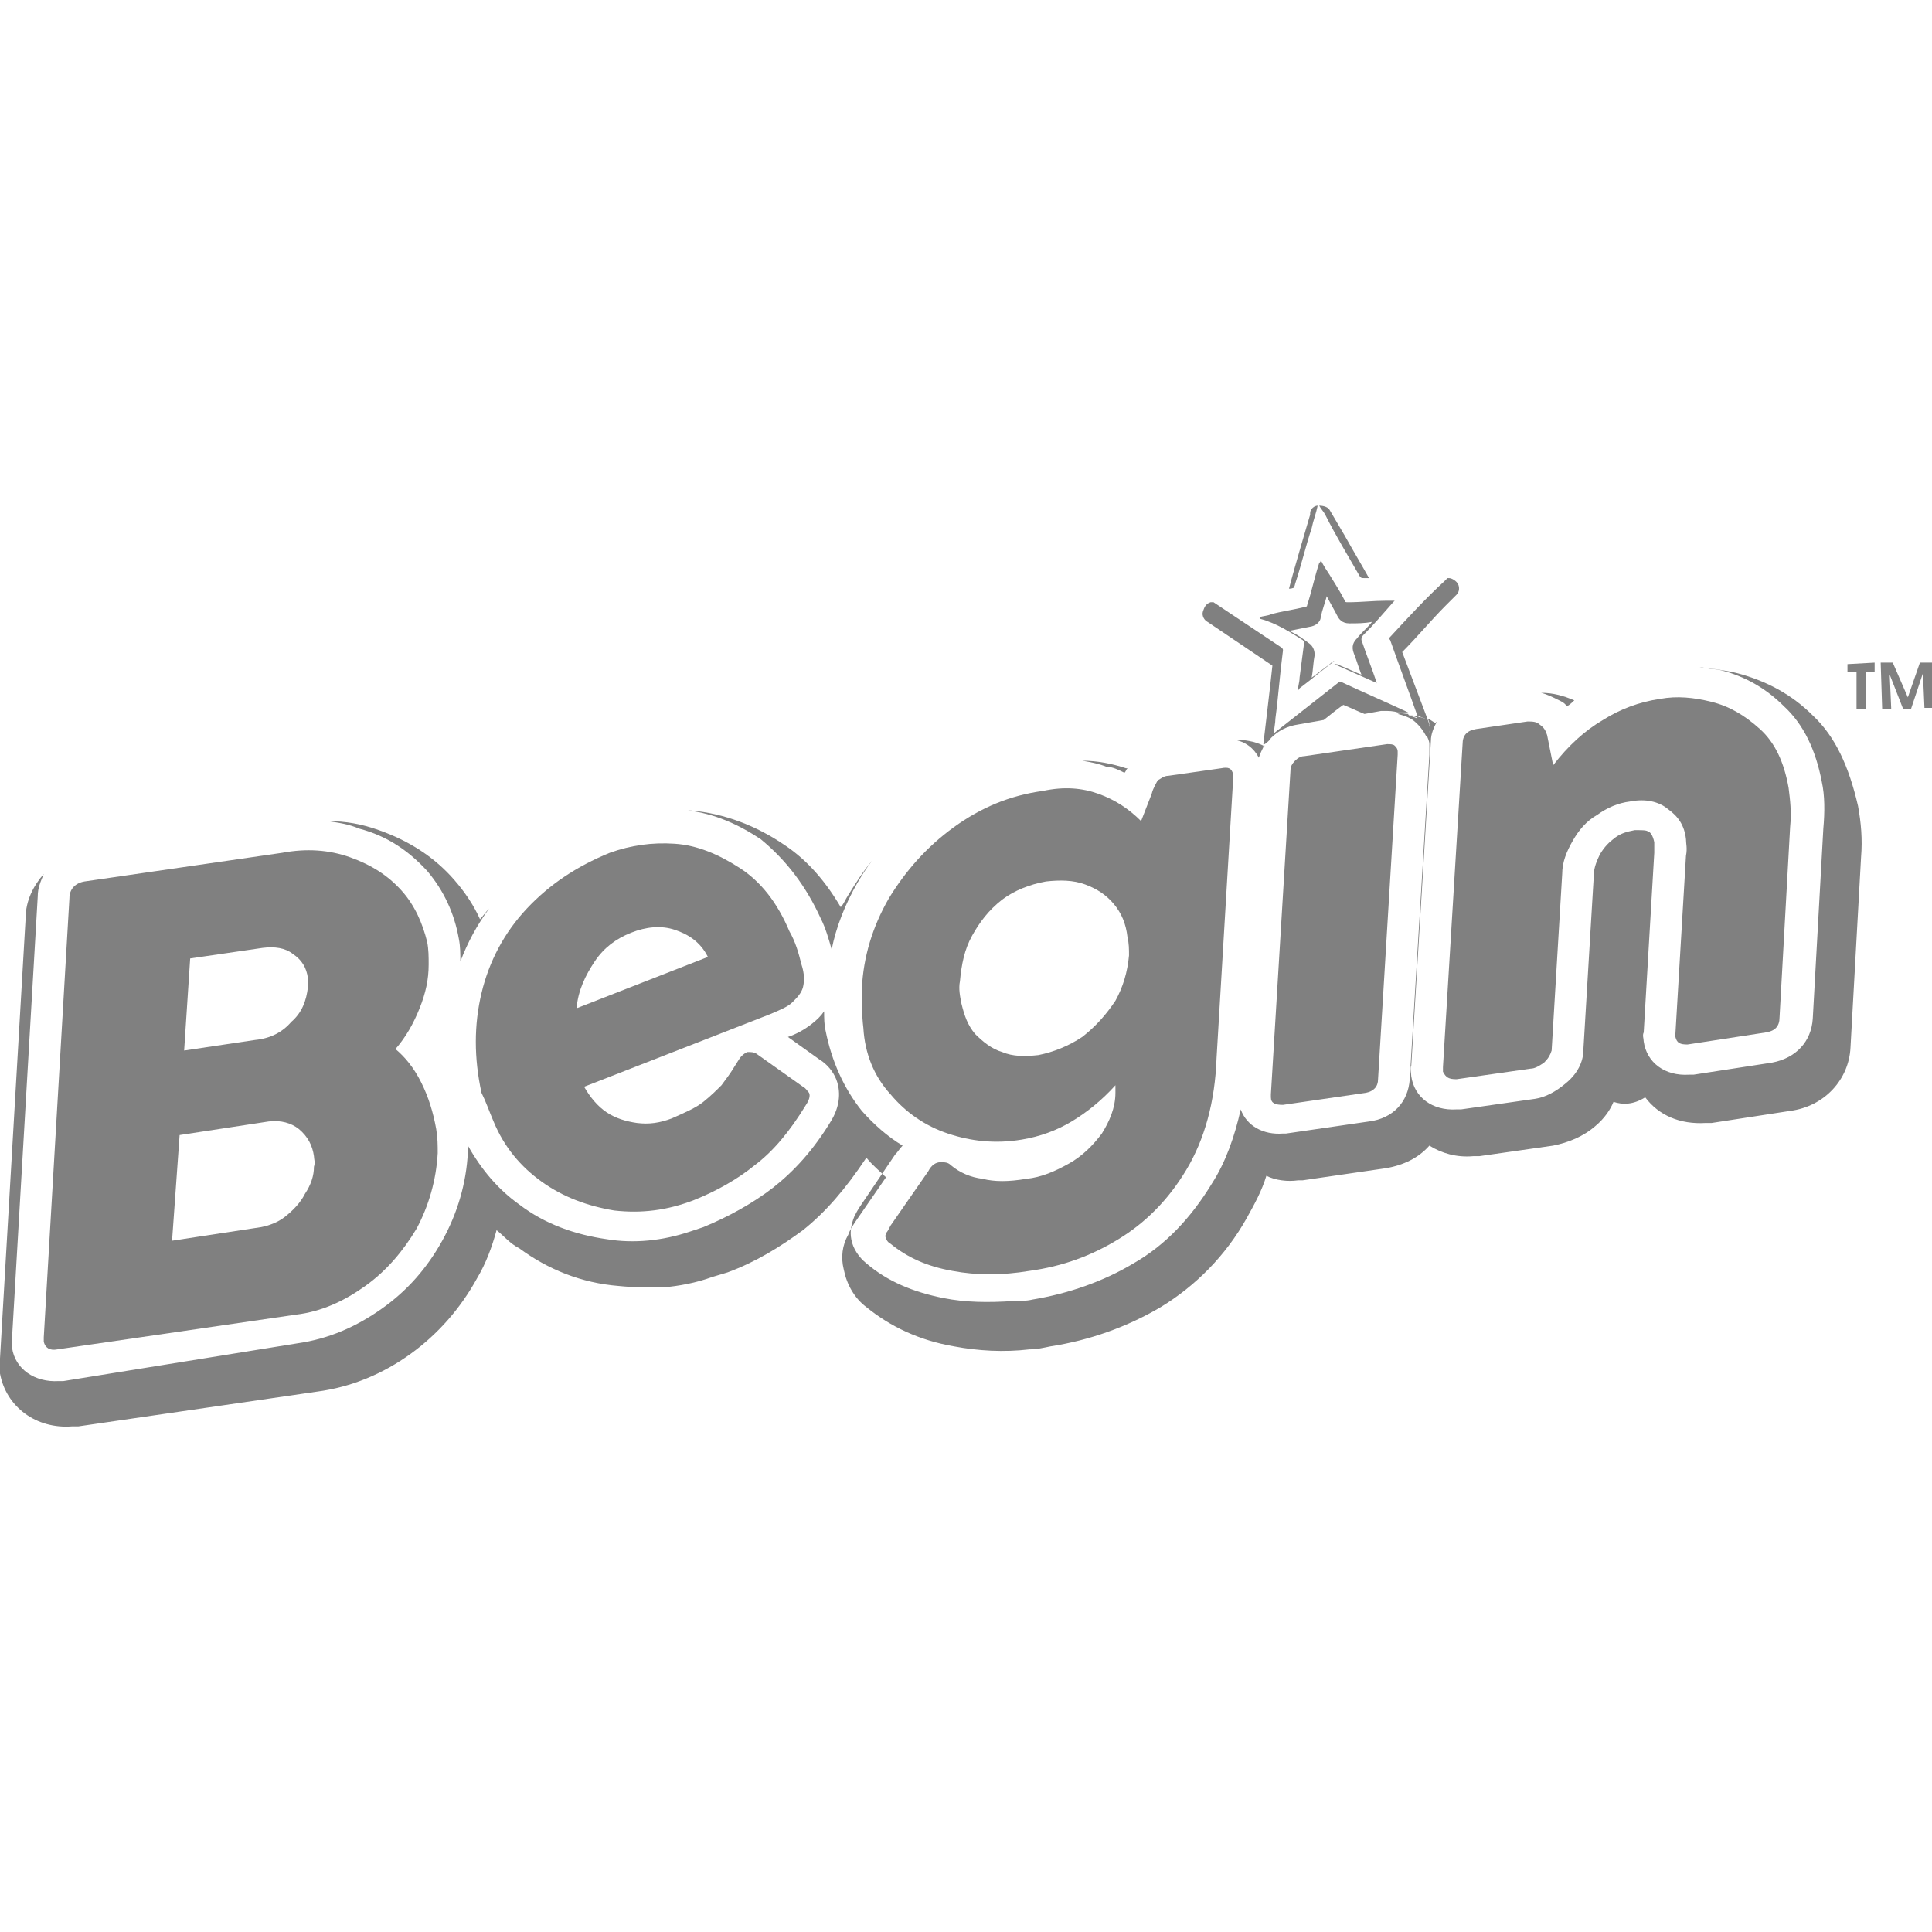 <svg xmlns="http://www.w3.org/2000/svg" xmlns:xlink="http://www.w3.org/1999/xlink" id="Layer_1" x="0px" y="0px" viewBox="0 0 128 128" style="enable-background:new 0 0 128 128;" xml:space="preserve"><style type="text/css">	.st0{fill:none;}	.st1{fill:#808080;}</style><g>	<path class="st0" d="M89,46.8c-0.3,0.2-0.8,0.6-1.3,1l2.6-0.4C89.9,47.2,89.5,47,89,46.8z"></path>	<path class="st1" d="M92.1,42.2c-0.1,0.1-0.1,0.1,0,0.2c0.6,1.7,1.2,3.3,1.8,5c0.2,0.1,0.5,0.2,0.7,0.3l-1.7-4.5  c1-1,1.9-2.1,2.9-3.1l0.7-0.7c0.2-0.2,0.2-0.5,0.1-0.7c-0.1-0.2-0.4-0.4-0.6-0.4l-0.1,0c-0.1,0.1-0.1,0.1-0.2,0.2  C94.5,39.6,93.3,40.9,92.1,42.2z"></path>	<path class="st1" d="M84.2,48.9c0.5-0.5,1.1-0.8,1.8-0.9l1.7-0.3c0.5-0.4,1-0.8,1.3-1c0.5,0.2,0.9,0.4,1.4,0.6l1.1-0.2  c0.1,0,0.1,0,0.2,0c0.3,0,0.6,0,0.9,0.1c0.3,0,0.5,0,0.7,0c-1.5-0.7-2.9-1.3-4.4-2c-0.1,0-0.2,0-0.2,0c-1.4,1.1-2.8,2.2-4.2,3.3  c0,0-0.1,0.1-0.1,0.1c0-0.3,0.1-0.7,0.1-1c0.2-1.5,0.3-3,0.5-4.5c0-0.1,0-0.1-0.1-0.2c-1.5-1-3-2-4.5-3c0,0,0,0-0.1,0l-0.1,0  c-0.3,0.1-0.4,0.3-0.5,0.6c-0.1,0.3,0.1,0.6,0.3,0.7l4.3,2.9c-0.1,1-0.6,5.2-0.6,5.2c0,0,0,0,0,0c0,0,0,0,0.1,0  C83.9,49.2,84.1,49.1,84.2,48.9z"></path>	<path class="st1" d="M90.1,38.2c0.1,0.1,0.1,0.1,0.3,0.1c0.1,0,0.2,0,0.3,0c-0.5-0.9-1.1-1.9-1.6-2.8l-1-1.7  c-0.1-0.2-0.4-0.3-0.7-0.3c0,0,0,0,0,0c0.1,0.2,0.3,0.4,0.4,0.6C88.5,35.5,89.3,36.8,90.1,38.2z"></path>	<path class="st1" d="M85.8,38.7c0.4-1.2,0.7-2.5,1.1-3.7c0.1-0.5,0.3-1,0.4-1.5c0,0,0,0,0,0c-0.2,0-0.5,0.2-0.5,0.5  c0,0,0,0.1,0,0.1c0,0-1.1,3.7-1.4,4.9c0.1,0,0.2,0,0.4-0.1C85.7,38.9,85.8,38.8,85.8,38.7z"></path>	<path class="st1" d="M86.3,42.4c0.1,0.1,0.1,0.1,0.1,0.2c-0.1,0.8-0.2,1.5-0.3,2.3c0,0.3-0.1,0.5-0.1,0.8c0.1,0,0.1-0.1,0.1-0.1  c0.8-0.6,1.5-1.2,2.3-1.8c-0.1,0-0.2,0.1-0.3,0.2c-0.4,0.3-0.8,0.6-1.2,0.9c0.1-0.5,0.1-1,0.2-1.5c0-0.3-0.1-0.6-0.4-0.8  c-0.4-0.3-0.8-0.6-1.3-0.8c0.5-0.1,1-0.2,1.5-0.3c0.4-0.1,0.6-0.4,0.6-0.6c0.1-0.5,0.3-1,0.4-1.4c0.2,0.4,0.5,0.9,0.7,1.3  c0.1,0.2,0.3,0.5,0.8,0.5c0.5,0,1,0,1.5-0.1c-0.3,0.4-0.7,0.7-1,1.1c-0.2,0.2-0.4,0.5-0.2,1c0.2,0.5,0.3,0.9,0.5,1.4  c-0.5-0.2-0.9-0.4-1.4-0.6c-0.1-0.1-0.3-0.1-0.4-0.1c0.9,0.4,1.8,0.8,2.7,1.2c0,0,0.1,0,0.1,0.1c0,0,0,0,0-0.1  c-0.3-0.9-0.7-1.9-1-2.8c0-0.1,0-0.2,0.1-0.3c0.7-0.7,1.3-1.4,2-2.2c0,0,0.1-0.1,0.1-0.1c0,0,0,0,0,0c-0.2,0-0.4,0-0.6,0  c-0.8,0-1.6,0.1-2.5,0.1c-0.1,0-0.2,0-0.2-0.1c-0.3-0.6-0.7-1.2-1-1.7c-0.2-0.3-0.4-0.6-0.6-1c0,0.1,0,0.1-0.1,0.2  c-0.3,0.9-0.5,1.9-0.8,2.8c0,0.1-0.1,0.1-0.1,0.1c-0.8,0.2-1.6,0.3-2.3,0.5c-0.2,0.1-0.5,0.1-0.8,0.2c0.1,0,0.1,0.1,0.1,0.1  C84.6,41.3,85.5,41.9,86.3,42.4z"></path>	<path class="st1" d="M74.5,51.2c0.1-0.1,0.1-0.2,0.2-0.3c0,0,0,0-0.1,0c-0.9-0.3-1.9-0.5-2.9-0.5c0.6,0.1,1.1,0.2,1.6,0.4  C73.7,50.8,74.1,51,74.5,51.2z"></path>	<path class="st1" d="M54.4,60.9c0.3,0.6,0.5,1.3,0.7,2c0.3-1.5,0.9-3,1.7-4.4c0.3-0.5,0.6-1,1-1.5c-0.6,0.7-1.1,1.5-1.6,2.3  c-0.2,0.3-0.3,0.6-0.5,0.8c-1-1.7-2.2-3.1-3.7-4.1c-1.9-1.3-4-2.1-6.2-2.3c-0.1,0-0.1,0-0.2,0c1.7,0.2,3.3,0.9,4.8,1.9  C52.1,57,53.4,58.7,54.4,60.9z"></path>	<path class="st1" d="M83.4,50.2c0.1-0.3,0.2-0.5,0.3-0.7c0,0,0-0.1,0-0.1c-0.6-0.3-1.3-0.4-2-0.4C82.5,49.1,83.1,49.6,83.4,50.2z"></path>	<path class="st1" d="M28.3,57.7c1.1,1.3,1.8,2.8,2.1,4.5c0.1,0.5,0.1,1,0.1,1.5c0.5-1.3,1.1-2.4,1.9-3.5c-0.2,0.2-0.4,0.5-0.6,0.7  c-0.4-0.9-1-1.8-1.7-2.6c-1.3-1.5-3-2.6-5-3.3c-1.1-0.4-2.2-0.6-3.4-0.6c0.7,0.1,1.4,0.2,2.1,0.5C25.7,55.4,27.1,56.4,28.3,57.7z"></path>	<path class="st1" d="M120.1,47.4c-1.4-1.4-3.1-2.3-5-2.8c-0.8-0.2-1.7-0.3-2.5-0.4c0.4,0.1,0.9,0.1,1.4,0.2c1.6,0.4,3,1.2,4.2,2.4  c1.3,1.2,2.1,2.9,2.5,5c0.2,0.9,0.2,2,0.1,3.1l-0.7,12.6c-0.1,1.5-1.1,2.6-2.7,2.9l-5.2,0.8c-0.1,0-0.2,0-0.3,0  c-1.6,0.1-2.8-0.8-3-2.2c0-0.2-0.1-0.4,0-0.6l0.7-11.9c0-0.4,0-0.6,0-0.7c-0.1-0.5-0.3-0.7-0.4-0.7c-0.1-0.1-0.4-0.1-0.7-0.1  c-0.1,0-0.1,0-0.2,0c-0.5,0.1-0.9,0.2-1.3,0.5c-0.4,0.3-0.7,0.6-1,1.1c-0.2,0.4-0.4,0.9-0.4,1.3l-0.7,11.7c0,0.5-0.2,1.4-1.2,2.2  c-0.6,0.5-1.3,0.9-2,1l-4.9,0.7c-0.1,0-0.2,0-0.3,0c-1.6,0.1-2.8-0.8-3-2.2c0-0.2-0.1-0.5,0-0.7c0,0,1.3-21.5,1.3-21.5  c0-0.5,0.2-0.9,0.4-1.3c0,0-0.1,0.1-0.1,0.1c-0.2-0.1-0.3-0.2-0.5-0.3l0.1,0.3c0,0,0,0.1,0,0.1c0.1,0.3,0,0.6-0.2,0.7c0,0,0,0,0,0  c0.1,0.2,0.2,0.4,0.2,0.6c0,0.2,0,0.5,0,0.7l-1.3,21.5c-0.1,1.5-1.1,2.6-2.7,2.8l-5.5,0.8c-0.1,0-0.2,0-0.2,0  c-1.3,0.1-2.4-0.5-2.8-1.6c-0.4,1.8-1,3.5-1.9,4.9c-1.4,2.3-3.1,4.1-5.2,5.3c-2,1.2-4.3,2-6.7,2.4c-0.4,0.1-0.9,0.1-1.3,0.1  c-1.6,0.1-3.1,0.1-4.6-0.2c-2-0.4-3.7-1.1-5.1-2.3c-0.5-0.4-0.9-1-1-1.6c-0.1-0.5,0-1,0.2-1.5c0.1-0.2,0.2-0.4,0.4-0.7l2.3-3.4  c0.2-0.2,0.3-0.4,0.5-0.6c-1-0.6-1.9-1.4-2.7-2.3c-1.2-1.5-2-3.3-2.4-5.3c-0.1-0.4-0.1-0.9-0.1-1.3c-0.2,0.3-0.5,0.6-0.9,0.9  c-0.4,0.3-0.9,0.6-1.5,0.8l2.1,1.5c0.5,0.3,0.9,0.8,1.1,1.3c0.2,0.5,0.4,1.5-0.3,2.7c-1.2,2-2.5,3.4-3.9,4.5  c-1.3,1-2.9,1.9-4.6,2.6c-0.3,0.1-0.6,0.2-0.9,0.3c-1.8,0.6-3.7,0.8-5.5,0.5c-2.1-0.3-4.1-1-5.8-2.3c-1.4-1-2.5-2.3-3.4-3.9  c0,0.1,0,0.3,0,0.4c-0.1,2.1-0.7,4.1-1.7,5.9c-1,1.8-2.3,3.3-4,4.5c-1.7,1.2-3.5,2-5.6,2.3L4.2,91.5c-0.1,0-0.2,0-0.3,0  c-1.6,0.1-2.9-0.8-3.1-2.2c0-0.2,0-0.4,0-0.7l1.7-29.2c0-0.6,0.2-1,0.4-1.5c-0.7,0.8-1.2,1.8-1.2,2.9L0,90c0,0.4,0,0.7,0,1  c0.4,2.2,2.4,3.7,4.8,3.5c0.1,0,0.2,0,0.4,0l15.8-2.3c2.3-0.3,4.4-1.2,6.2-2.5c1.8-1.3,3.3-3,4.4-5c0.6-1,1-2.1,1.3-3.2  c0.5,0.4,0.9,0.9,1.5,1.2c1.9,1.4,4.1,2.3,6.6,2.5c1,0.1,1.9,0.1,2.9,0.1c1.1-0.1,2.2-0.3,3.3-0.7c0.3-0.1,0.7-0.2,1-0.3  c1.9-0.7,3.5-1.7,5-2.8c1.5-1.2,2.8-2.7,4.2-4.8c0.4,0.5,0.9,0.9,1.3,1.3l-2,2.9c-0.2,0.3-0.4,0.6-0.5,0.9  c-0.4,0.7-0.5,1.5-0.3,2.3c0.2,1,0.7,1.9,1.5,2.5c1.6,1.3,3.5,2.2,5.8,2.6c1.6,0.3,3.3,0.4,5,0.2c0.5,0,0.9-0.1,1.4-0.2  c2.6-0.4,5.1-1.3,7.3-2.6c2.3-1.4,4.3-3.4,5.7-5.9c0.5-0.9,1-1.8,1.3-2.8c0.6,0.3,1.4,0.4,2.1,0.3c0.1,0,0.2,0,0.3,0l5.5-0.8  c1.2-0.2,2.2-0.7,2.9-1.5c0.8,0.5,1.8,0.8,2.9,0.7c0.1,0,0.2,0,0.4,0l4.9-0.7c1-0.2,2-0.6,2.8-1.3c0.6-0.5,1-1.1,1.2-1.6  c0.6,0.2,1.3,0.2,2.1-0.3c0.9,1.2,2.3,1.8,4,1.7c0.1,0,0.2,0,0.4,0l5.2-0.8c2.3-0.3,3.9-2.1,4-4.2l0.7-12.6c0.1-1.2,0-2.3-0.2-3.4  C122.5,50.8,121.6,48.8,120.1,47.4z"></path>	<path class="st1" d="M103.8,46.8c0.2-0.1,0.4-0.3,0.5-0.4c-0.7-0.3-1.4-0.5-2.2-0.5c0.4,0.1,0.8,0.3,1.2,0.5  C103.5,46.5,103.7,46.6,103.8,46.8z"></path>	<path class="st1" d="M93.9,47.5c0,0,0,0.1,0,0.1c-0.2-0.1-0.3-0.1-0.5-0.2c0,0-0.1,0-0.1-0.1c-0.2,0-0.5-0.1-0.7,0  c0.4,0.1,0.7,0.2,1,0.4c0.4,0.3,0.7,0.7,0.9,1.1c0,0,0,0,0,0c0.2-0.2,0.3-0.5,0.2-0.7c0,0,0-0.1,0-0.1l-0.1-0.3  C94.4,47.6,94.2,47.5,93.9,47.5C93.9,47.5,93.9,47.5,93.9,47.5z"></path>	<path class="st1" d="M83.8,49.4C83.8,49.4,83.8,49.4,83.8,49.4C83.7,49.4,83.7,49.5,83.8,49.4C83.8,49.5,83.8,49.4,83.8,49.4z"></path>	<path class="st1" d="M94,47.6c0-0.1,0-0.1,0-0.1c0,0,0,0,0,0c-0.2-0.1-0.4-0.1-0.6-0.1c0,0,0.1,0,0.1,0.1  C93.6,47.4,93.8,47.5,94,47.6z"></path>	<path class="st1" d="M3.8,89.4l15.8-2.3c1.7-0.2,3.2-0.9,4.6-1.9c1.4-1,2.5-2.3,3.4-3.8c0.8-1.5,1.3-3.2,1.4-5c0-0.5,0-1-0.1-1.6  c-0.2-1.1-0.5-2.1-1-3.1c-0.5-1-1.1-1.7-1.7-2.2c0.7-0.8,1.2-1.7,1.6-2.7c0.4-1,0.6-1.9,0.6-2.9c0-0.5,0-1-0.1-1.5  C28,61.2,27.5,60,26.6,59c-0.9-1-2-1.7-3.4-2.2c-1.4-0.5-2.9-0.6-4.5-0.3L5.6,58.4c-0.6,0.1-1,0.5-1,1.1L2.9,88.6  c0,0.1,0,0.2,0,0.3C3,89.3,3.3,89.5,3.8,89.4z M12.6,63.5l4.8-0.7c0.8-0.1,1.5,0,2,0.4c0.6,0.4,0.9,0.9,1,1.6c0,0.2,0,0.4,0,0.6  c-0.1,0.9-0.4,1.7-1.1,2.3c-0.6,0.7-1.4,1.1-2.4,1.2l-4.7,0.7L12.6,63.5z M11.9,75.2l5.9-0.9c0.8-0.1,1.5,0.1,2,0.5  c0.6,0.5,0.9,1.1,1,1.8c0,0.2,0.1,0.4,0,0.7c0,0.6-0.2,1.2-0.6,1.8c-0.3,0.6-0.8,1.1-1.3,1.5c-0.5,0.4-1.1,0.6-1.6,0.7l-5.9,0.9  L11.9,75.2z"></path>	<path class="st1" d="M32.7,74.3c0.7,1.7,1.8,3,3.2,4c1.4,1,3,1.6,4.8,1.9c1.8,0.2,3.5,0,5.3-0.7c1.5-0.6,2.9-1.4,4-2.3  c1.2-0.9,2.3-2.2,3.4-4c0.2-0.3,0.3-0.6,0.2-0.8c-0.1-0.1-0.2-0.3-0.4-0.4l-3.1-2.2c-0.2-0.1-0.3-0.1-0.6-0.1  c-0.2,0.1-0.3,0.2-0.4,0.3c-0.1,0.1-0.2,0.3-0.4,0.6c-0.3,0.5-0.6,0.9-0.9,1.3c-0.3,0.3-0.7,0.7-1.2,1.1c-0.5,0.4-1.2,0.7-2.1,1.1  c-0.8,0.3-1.5,0.4-2.3,0.3c-0.7-0.1-1.4-0.3-2-0.7c-0.6-0.4-1.1-1-1.5-1.7L51,67.2c0.7-0.3,1.2-0.5,1.5-0.8c0.3-0.3,0.6-0.6,0.7-1  c0.1-0.4,0.1-0.9-0.1-1.5c-0.2-0.8-0.4-1.5-0.8-2.2c-0.8-1.9-1.9-3.3-3.3-4.2c-1.4-0.9-2.8-1.5-4.3-1.6c-1.5-0.1-2.9,0.1-4.3,0.6  c-2.2,0.9-4,2.1-5.5,3.7c-1.5,1.6-2.5,3.5-3,5.6c-0.5,2.1-0.5,4.3,0,6.6C32.2,73,32.4,73.6,32.7,74.3z M39.4,63.7  c0.6-0.9,1.4-1.5,2.4-1.9c1-0.4,2-0.5,2.9-0.2c0.9,0.3,1.7,0.8,2.2,1.8l-8.7,3.4C38.3,65.6,38.8,64.6,39.4,63.7z"></path>	<path class="st1" d="M59,72.5c1,1.2,2.3,2.1,3.8,2.6c1.5,0.5,3.1,0.7,4.9,0.4c1.2-0.2,2.3-0.6,3.3-1.2c1-0.6,2-1.4,2.9-2.4l0,0.5  c0,1-0.4,1.9-0.9,2.7c-0.6,0.8-1.3,1.5-2.2,2c-0.9,0.5-1.8,0.9-2.8,1c-1.2,0.2-2.1,0.2-2.9,0c-0.8-0.1-1.5-0.4-2.1-0.9  c-0.2-0.2-0.4-0.2-0.7-0.2c-0.3,0-0.6,0.2-0.8,0.6L59,81.2c-0.1,0.2-0.2,0.4-0.3,0.5c0,0.1-0.1,0.2,0,0.3c0,0.1,0.1,0.3,0.3,0.4  c1.1,0.9,2.4,1.5,4.1,1.8c1.6,0.3,3.3,0.3,5.1,0c2.2-0.3,4.1-1,5.9-2.1c1.8-1.1,3.3-2.6,4.5-4.6c1.2-2,1.9-4.5,2-7.4l1.1-18.5  c0-0.2,0-0.3,0-0.3c-0.1-0.4-0.3-0.5-0.8-0.4l-3.5,0.5c-0.3,0-0.5,0.2-0.7,0.3c-0.1,0.2-0.3,0.5-0.4,0.9l-0.7,1.8  c-0.8-0.8-1.7-1.4-2.8-1.8c-1.1-0.4-2.3-0.5-3.7-0.2c-2.2,0.3-4.1,1.1-5.9,2.4c-1.8,1.3-3.2,2.9-4.3,4.7c-1.1,1.9-1.7,3.9-1.8,6  c0,0.9,0,1.8,0.1,2.6C57.3,69.8,57.9,71.3,59,72.5z M63.6,65c0.1-1.1,0.3-2.1,0.8-3c0.5-0.9,1.1-1.7,2-2.4c0.8-0.6,1.8-1,2.9-1.2  c0.9-0.1,1.8-0.1,2.6,0.2c0.8,0.3,1.4,0.7,1.9,1.3c0.5,0.6,0.8,1.3,0.9,2.2c0.1,0.4,0.1,0.8,0.1,1.2c-0.1,1.1-0.4,2.1-0.9,3  c-0.6,0.9-1.3,1.7-2.2,2.4c-0.9,0.6-1.9,1-2.9,1.2c-0.9,0.1-1.7,0.1-2.4-0.2c-0.7-0.2-1.3-0.7-1.8-1.2c-0.5-0.6-0.7-1.2-0.9-2  C63.6,66,63.5,65.5,63.6,65z"></path>	<path class="st1" d="M85,73.2l5.5-0.8c0.5-0.1,0.8-0.4,0.8-0.9l1.3-21.5c0,0,0-0.1,0-0.2c0-0.2-0.1-0.3-0.2-0.4  c-0.1-0.1-0.3-0.1-0.5-0.1l-5.5,0.8c-0.2,0-0.4,0.1-0.6,0.3c-0.2,0.2-0.3,0.4-0.3,0.6l-1.3,21.5c0,0.1,0,0.2,0,0.2  C84.2,73.1,84.5,73.2,85,73.2z"></path>	<path class="st1" d="M96.5,71.5l4.9-0.7c0.3,0,0.6-0.2,0.9-0.4c0.3-0.3,0.4-0.5,0.5-0.8l0.7-11.7c0-0.8,0.3-1.5,0.7-2.2  c0.4-0.7,0.9-1.3,1.6-1.7c0.7-0.5,1.4-0.8,2.2-0.9c1-0.2,1.9,0,2.5,0.5c0.7,0.5,1.1,1.1,1.2,2c0,0.3,0.1,0.6,0,1.1L111,68.5  c0,0.1,0,0.1,0,0.2c0.1,0.4,0.3,0.5,0.8,0.5l5.2-0.8c0.6-0.1,0.9-0.4,0.9-1l0.7-12.6c0.1-1,0-1.8-0.1-2.6c-0.3-1.7-0.9-3-1.9-3.9  c-1-0.9-2-1.5-3.2-1.8c-1.2-0.3-2.3-0.4-3.4-0.2c-1.4,0.2-2.7,0.7-3.8,1.4c-1.2,0.7-2.3,1.7-3.3,3l-0.4-2c-0.1-0.3-0.2-0.5-0.5-0.7  c-0.2-0.2-0.5-0.2-0.8-0.2l-3.4,0.5c-0.6,0.1-0.9,0.4-0.9,1l-1.3,21.4c0,0.1,0,0.1,0,0.3C95.8,71.4,96,71.5,96.5,71.5z"></path>	<polygon class="st1" points="124.2,43.9 122.4,44 122.4,44.5 123,44.5 123,47 123.6,47 123.6,44.5 124.2,44.5  "></polygon>	<polygon class="st1" points="128,43.9 127.2,43.9 126.4,46.2 125.4,43.9 124.6,43.9 124.7,47 125.3,47 125.2,44.7 126.1,47   126.6,47 127.4,44.6 127.5,46.9 128,46.9  "></polygon></g></svg>